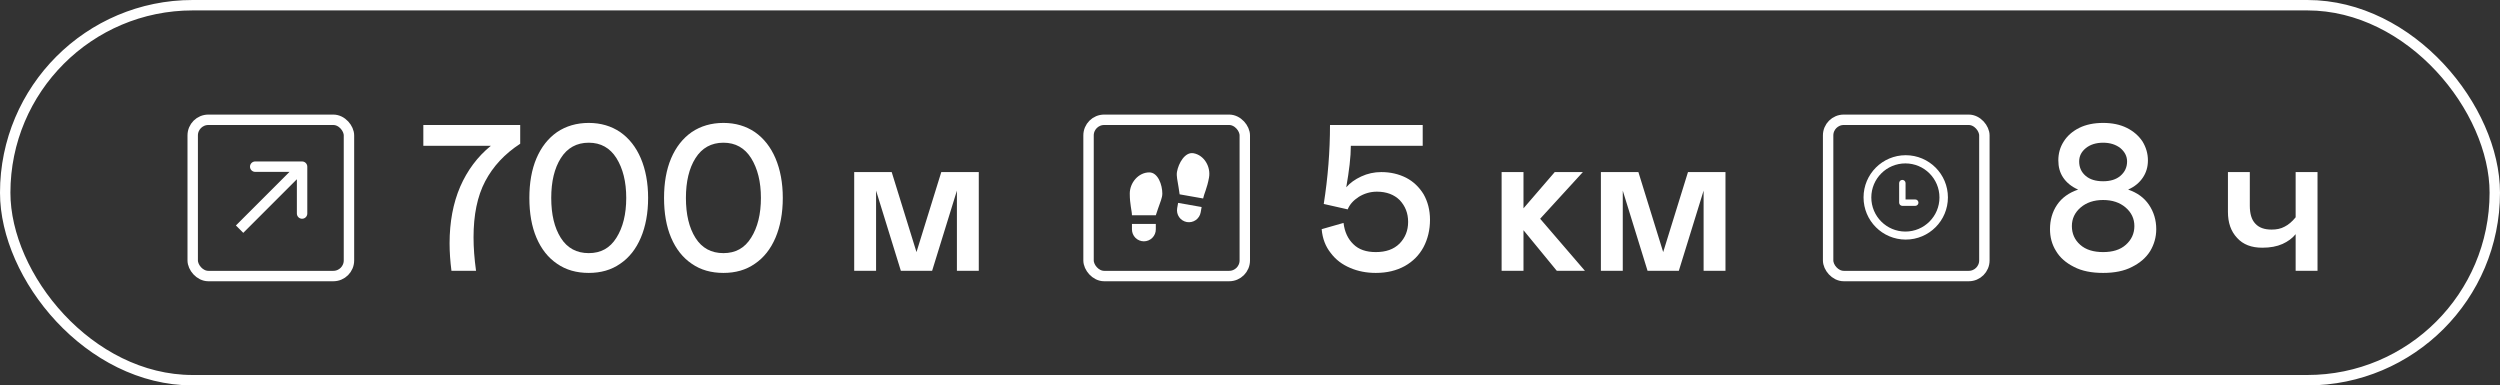 <?xml version="1.0" encoding="UTF-8"?> <svg xmlns="http://www.w3.org/2000/svg" width="240" height="37" viewBox="0 0 240 37" fill="none"><rect x="0" y="0" width="240" height="37" fill="#333333" stroke="none"/> <rect x="18.5" y="11.5" width="15" height="15" rx="1.5" stroke="white"></rect> <path d="M29.5 16C29.5 15.724 29.276 15.5 29 15.5L24.5 15.5C24.224 15.5 24 15.724 24 16C24 16.276 24.224 16.5 24.5 16.5L28.5 16.5L28.5 20.5C28.5 20.776 28.724 21 29 21C29.276 21 29.5 20.776 29.5 20.5L29.5 16ZM23.354 22.354L29.354 16.354L28.646 15.646L22.646 21.646L23.354 22.354Z" fill="white"></path> <path d="M49.94 12V13.8C48.46 14.76 47.34 15.96 46.58 17.4C45.82 18.84 45.46 20.64 45.46 22.78C45.46 23.78 45.54 24.84 45.7 26H43.34C43.22 25.08 43.16 24.2 43.16 23.36C43.16 21.32 43.5 19.5 44.18 17.92C44.86 16.36 45.84 15.04 47.12 14H40.64V12H49.94ZM53.479 25.32C52.619 24.74 51.959 23.9 51.499 22.82C51.039 21.74 50.819 20.46 50.819 19C50.819 17.56 51.039 16.28 51.499 15.2C51.959 14.12 52.619 13.28 53.479 12.68C54.339 12.1 55.359 11.8 56.519 11.8C57.679 11.8 58.679 12.1 59.539 12.68C60.399 13.28 61.059 14.12 61.519 15.2C61.979 16.28 62.219 17.56 62.219 19C62.219 20.46 61.979 21.74 61.519 22.82C61.059 23.9 60.399 24.74 59.539 25.32C58.679 25.92 57.679 26.2 56.519 26.2C55.359 26.2 54.339 25.92 53.479 25.32ZM59.179 22.82C59.799 21.84 60.119 20.56 60.119 19C60.119 17.44 59.799 16.18 59.179 15.18C58.559 14.2 57.679 13.7 56.519 13.7C55.359 13.7 54.459 14.2 53.839 15.18C53.219 16.16 52.919 17.44 52.919 19C52.919 20.58 53.219 21.86 53.839 22.84C54.459 23.82 55.359 24.3 56.519 24.3C57.679 24.3 58.559 23.82 59.179 22.82ZM66.408 25.32C65.548 24.74 64.888 23.9 64.428 22.82C63.968 21.74 63.748 20.46 63.748 19C63.748 17.56 63.968 16.28 64.428 15.2C64.888 14.12 65.548 13.28 66.408 12.68C67.268 12.1 68.288 11.8 69.448 11.8C70.608 11.8 71.608 12.1 72.468 12.68C73.328 13.28 73.988 14.12 74.448 15.2C74.908 16.28 75.148 17.56 75.148 19C75.148 20.46 74.908 21.74 74.448 22.82C73.988 23.9 73.328 24.74 72.468 25.32C71.608 25.92 70.608 26.2 69.448 26.2C68.288 26.2 67.268 25.92 66.408 25.32ZM72.108 22.82C72.728 21.84 73.048 20.56 73.048 19C73.048 17.44 72.728 16.18 72.108 15.18C71.488 14.2 70.608 13.7 69.448 13.7C68.288 13.7 67.388 14.2 66.768 15.18C66.148 16.16 65.848 17.44 65.848 19C65.848 20.58 66.148 21.86 66.768 22.84C67.388 23.82 68.288 24.3 69.448 24.3C70.608 24.3 71.488 23.82 72.108 22.82ZM93.963 26H91.863V18.3L89.483 26H86.483L84.103 18.3V26H82.003V16.52H85.603L87.983 24.2L90.363 16.52H93.963V26Z" fill="white"></path> <rect x="104.5" y="11.5" width="15" height="15" rx="1.5" stroke="white"></rect> <path d="M108.667 21.5H110.958V22.021C110.958 22.325 110.838 22.616 110.623 22.831C110.408 23.046 110.116 23.167 109.812 23.167C109.509 23.167 109.217 23.046 109.002 22.831C108.787 22.616 108.667 22.325 108.667 22.021V21.5ZM110.333 16.55C111.167 16.55 111.583 17.75 111.583 18.583C111.583 19 111.375 19.417 111.167 20.042L110.958 20.667H108.667C108.667 20.25 108.458 19.625 108.458 18.583C108.458 17.542 109.291 16.55 110.333 16.55ZM115.356 19.874L115.265 20.387C115.213 20.686 115.043 20.952 114.794 21.127C114.545 21.301 114.237 21.369 113.938 21.317C113.639 21.264 113.373 21.094 113.198 20.845C113.024 20.596 112.956 20.288 113.008 19.989L113.099 19.477L115.356 19.874ZM114.574 14.71C115.601 14.891 116.248 16.012 116.067 17.038C115.887 18.064 115.573 18.643 115.501 19.054L113.244 18.656L113.147 18.004C113.05 17.352 112.918 16.906 112.99 16.496C113.135 15.675 113.753 14.566 114.574 14.71Z" fill="white"></path> <path d="M136.58 14H129.68C129.68 15.06 129.52 16.38 129.24 17.98C129.6 17.56 130.08 17.22 130.68 16.94C131.28 16.66 131.92 16.52 132.6 16.52C133.48 16.52 134.26 16.7 134.98 17.06C135.68 17.42 136.24 17.96 136.66 18.64C137.06 19.34 137.28 20.16 137.28 21.1C137.28 22.08 137.06 22.96 136.66 23.72C136.24 24.5 135.64 25.1 134.86 25.54C134.06 25.98 133.14 26.2 132.08 26.2C131.18 26.2 130.36 26.04 129.62 25.72C128.86 25.4 128.24 24.94 127.76 24.3C127.26 23.68 126.96 22.92 126.88 22L128.98 21.4C129.08 22.26 129.4 22.94 129.92 23.44C130.44 23.96 131.16 24.2 132.08 24.2C133.04 24.2 133.8 23.94 134.36 23.38C134.9 22.82 135.18 22.14 135.18 21.3C135.18 20.46 134.9 19.78 134.38 19.22C133.84 18.68 133.1 18.4 132.18 18.4C131.54 18.4 130.96 18.58 130.44 18.9C129.92 19.24 129.56 19.64 129.38 20.1L127.08 19.58C127.48 17.04 127.68 14.52 127.68 12H136.58V14ZM144.155 16.52H146.255V20L149.255 16.52H151.955L147.855 21L152.155 26H149.455L146.255 22.1V26H144.155V16.52ZM165.646 26H163.546V18.3L161.166 26H158.166L155.786 18.3V26H153.686V16.52H157.286L159.666 24.2L162.046 16.52H165.646V26Z" fill="white"></path> <path d="M199.1 25.62C198.34 25.24 197.76 24.74 197.38 24.1C196.98 23.46 196.8 22.76 196.8 22C196.8 21.12 197.02 20.34 197.48 19.66C197.94 18.98 198.62 18.5 199.5 18.2C198.86 17.92 198.38 17.52 198.06 17.04C197.74 16.56 197.6 16.02 197.6 15.4C197.6 14.74 197.76 14.14 198.12 13.58C198.46 13.04 198.96 12.6 199.6 12.28C200.24 11.96 201.02 11.8 201.9 11.8C202.78 11.8 203.54 11.96 204.18 12.28C204.82 12.6 205.32 13.04 205.68 13.58C206.02 14.14 206.2 14.74 206.2 15.4C206.2 16.02 206.04 16.56 205.72 17.04C205.4 17.52 204.94 17.92 204.3 18.2C205.18 18.5 205.84 18.98 206.3 19.66C206.76 20.34 207 21.12 207 22C207 22.76 206.8 23.46 206.42 24.1C206.02 24.74 205.44 25.24 204.68 25.62C203.92 26.02 202.98 26.2 201.9 26.2C200.8 26.2 199.86 26.02 199.1 25.62ZM203.56 16.88C203.98 16.52 204.2 16.06 204.2 15.5C204.2 15 203.98 14.58 203.56 14.22C203.12 13.88 202.58 13.7 201.9 13.7C201.22 13.7 200.66 13.88 200.24 14.22C199.8 14.58 199.6 15 199.6 15.5C199.6 16.06 199.8 16.52 200.22 16.88C200.64 17.24 201.2 17.4 201.9 17.4C202.58 17.4 203.14 17.24 203.56 16.88ZM204.08 23.5C204.62 23.02 204.9 22.42 204.9 21.7C204.9 21 204.62 20.4 204.06 19.92C203.5 19.44 202.78 19.2 201.9 19.2C201.02 19.2 200.3 19.44 199.74 19.92C199.18 20.4 198.9 21 198.9 21.7C198.9 22.42 199.16 23.02 199.7 23.5C200.24 23.98 200.98 24.2 201.9 24.2C202.82 24.2 203.54 23.98 204.08 23.5ZM220.382 16.52H222.482V26H220.382V22.48C220.062 22.88 219.642 23.18 219.122 23.42C218.582 23.66 217.942 23.78 217.182 23.78C216.142 23.78 215.342 23.48 214.762 22.84C214.162 22.2 213.882 21.38 213.882 20.34V16.52H215.982V19.74C215.982 20.5 216.142 21.08 216.502 21.46C216.862 21.86 217.382 22.04 218.082 22.04C218.542 22.04 218.962 21.96 219.322 21.76C219.682 21.58 220.042 21.28 220.382 20.86V16.52Z" fill="white"></path> <rect x="175.5" y="11.5" width="15" height="15" rx="1.5" stroke="white"></rect> <g clip-path="url(#clip0_744_131)"> <path d="M182.95 14.9C180.713 14.9 178.9 16.713 178.9 18.95C178.9 21.187 180.713 23 182.95 23C185.187 23 187 21.187 187 18.95C187 16.713 185.187 14.9 182.95 14.9ZM182.917 22.23C181.111 22.23 179.646 20.765 179.646 18.958C179.646 17.152 181.111 15.687 182.917 15.687C184.724 15.687 186.188 17.152 186.188 18.958C186.188 20.765 184.724 22.23 182.917 22.23ZM183.863 19.147H182.934V17.579C182.934 17.409 182.796 17.27 182.626 17.27C182.456 17.27 182.318 17.409 182.318 17.579V19.455C182.318 19.625 182.456 19.763 182.626 19.763H183.863C184.033 19.763 184.171 19.625 184.171 19.455C184.171 19.285 184.033 19.147 183.863 19.147Z" fill="white"></path> </g> <rect x="0.5" y="0.5" width="239" height="36" rx="18" stroke="white"></rect> <defs> <clipPath id="clip0_744_131"> <rect width="9" height="9" fill="white" transform="translate(178 14)"></rect> </clipPath> </defs> </svg> 